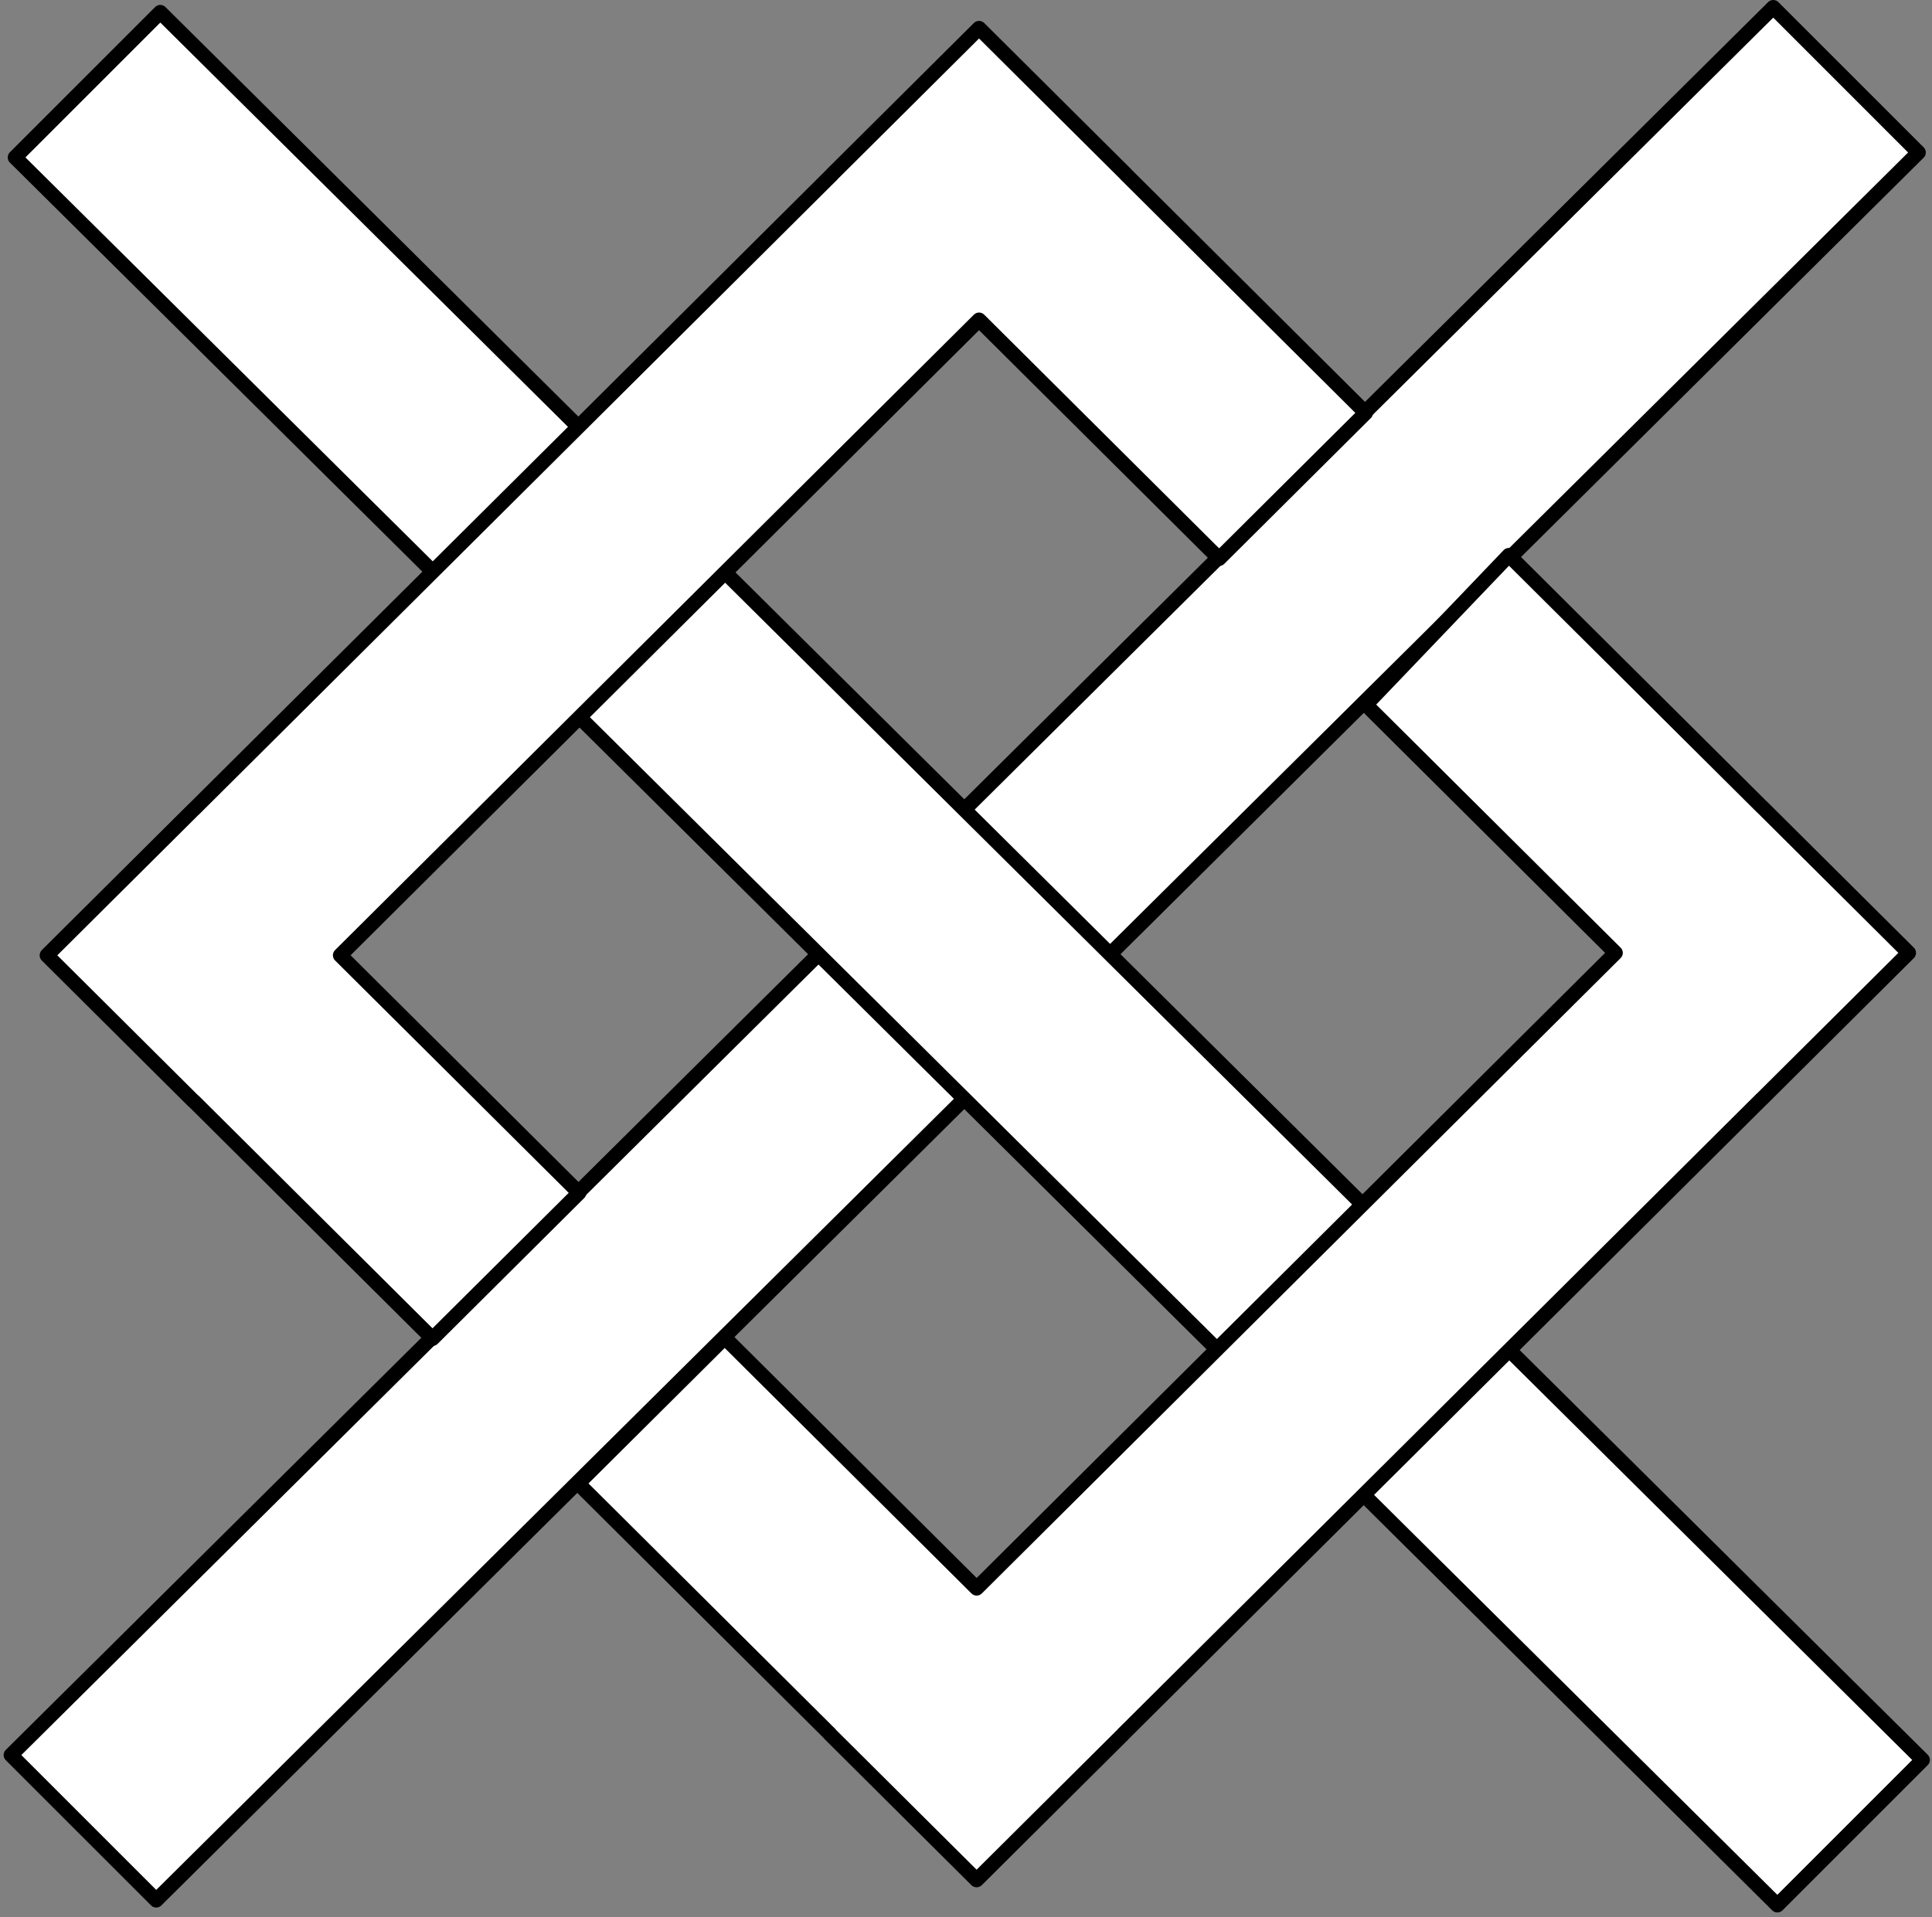 <?xml version="1.0" encoding="UTF-8" standalone="no"?>
<!DOCTYPE svg PUBLIC "-//W3C//DTD SVG 1.1//EN" "http://www.w3.org/Graphics/SVG/1.1/DTD/svg11.dtd">
<svg xmlns:xl="http://www.w3.org/1999/xlink" xmlns="http://www.w3.org/2000/svg" xmlns:dc="http://purl.org/dc/elements/1.1/" version="1.1" viewBox="48 62 264 262" width="264" height="262">
  <rect x="48" y="62" width="264" height="262" fill="#808080" stroke="none"/>
  <defs>
    <clipPath id="artboard_clip_path">
      <path d="M 48 62 L 312 62 L 312 324 L 48 324 Z"/>
    </clipPath>
  </defs>
  <g id="Fret_Couped_(1)" stroke="none" stroke-opacity="1" fill-opacity="1" stroke-dasharray="none" fill="none">
    <title>Fret Couped (1)</title>
    <g id="Fret_Couped_(1)_Layer_2" clip-path="url(#artboard_clip_path)">
      <title>Layer 2</title>
      <g id="Group_53">
        <g id="Graphic_57">
          <path d="M 49.5 301.857 L 69.344 321.701 L 310.153 82.844 L 290.309 63 Z" fill="#FFFFFF"/>
          <path d="M 49.5 301.857 L 69.344 321.701 L 310.153 82.844 L 290.309 63 Z" stroke="black" stroke-linecap="round" stroke-linejoin="round" stroke-width="2"/>
        </g>
        <g id="Graphic_56">
          <path d="M 69.902 63.672 L 50.058 83.516 L 290.868 322.373 L 310.711 302.529 Z" fill="#FFFFFF"/>
          <path d="M 69.902 63.672 L 50.058 83.516 L 290.868 322.373 L 310.711 302.529 Z" stroke="black" stroke-linecap="round" stroke-linejoin="round" stroke-width="2"/>
        </g>
        <g id="Graphic_55">
          <path d="M 288.777 212.152 L 288.784 212.159 L 308.812 192.235 L 308.805 192.228 L 308.812 192.221 L 288.784 172.297 L 288.777 172.304 L 254.18 137.887 L 234.652 158.311 L 268.749 192.228 L 181.456 279.068 L 147.027 244.817 L 126.999 264.741 L 161.428 298.992 L 161.414 299.006 L 181.442 318.931 L 181.456 318.916 L 181.464 318.923 L 201.492 298.999 L 201.484 298.992 Z" fill="#FFFFFF"/>
          <path d="M 288.777 212.152 L 288.784 212.159 L 308.812 192.235 L 308.805 192.228 L 308.812 192.221 L 288.784 172.297 L 288.777 172.304 L 254.18 137.887 L 234.652 158.311 L 268.749 192.228 L 181.456 279.068 L 147.027 244.817 L 126.999 264.741 L 161.428 298.992 L 161.414 299.006 L 181.442 318.931 L 181.456 318.916 L 181.464 318.923 L 201.492 298.999 L 201.484 298.992 Z" stroke="black" stroke-linecap="round" stroke-linejoin="round" stroke-width="2"/>
        </g>
        <g id="Graphic_54">
          <path d="M 74.462 212.478 L 107.101 244.948 L 127.129 225.024 L 94.49 192.554 L 181.783 105.714 L 214.588 138.351 L 234.616 118.427 L 201.81 85.79 L 201.818 85.783 L 181.79 65.859 L 181.783 65.866 L 181.775 65.859 L 161.747 85.783 L 161.755 85.79 L 74.462 172.63 L 74.455 172.623 L 54.427 192.547 L 54.434 192.554 L 54.42 192.568 L 74.448 212.493 Z" fill="#FFFFFF"/>
          <path d="M 74.462 212.478 L 107.101 244.948 L 127.129 225.024 L 94.49 192.554 L 181.783 105.714 L 214.588 138.351 L 234.616 118.427 L 201.81 85.79 L 201.818 85.783 L 181.79 65.859 L 181.783 65.866 L 181.775 65.859 L 161.747 85.783 L 161.755 85.79 L 74.462 172.63 L 74.455 172.623 L 54.427 192.547 L 54.434 192.554 L 54.42 192.568 L 74.448 212.493 Z" stroke="black" stroke-linecap="round" stroke-linejoin="round" stroke-width="2"/>
        </g>
      </g>
    </g>
  </g>
</svg>
